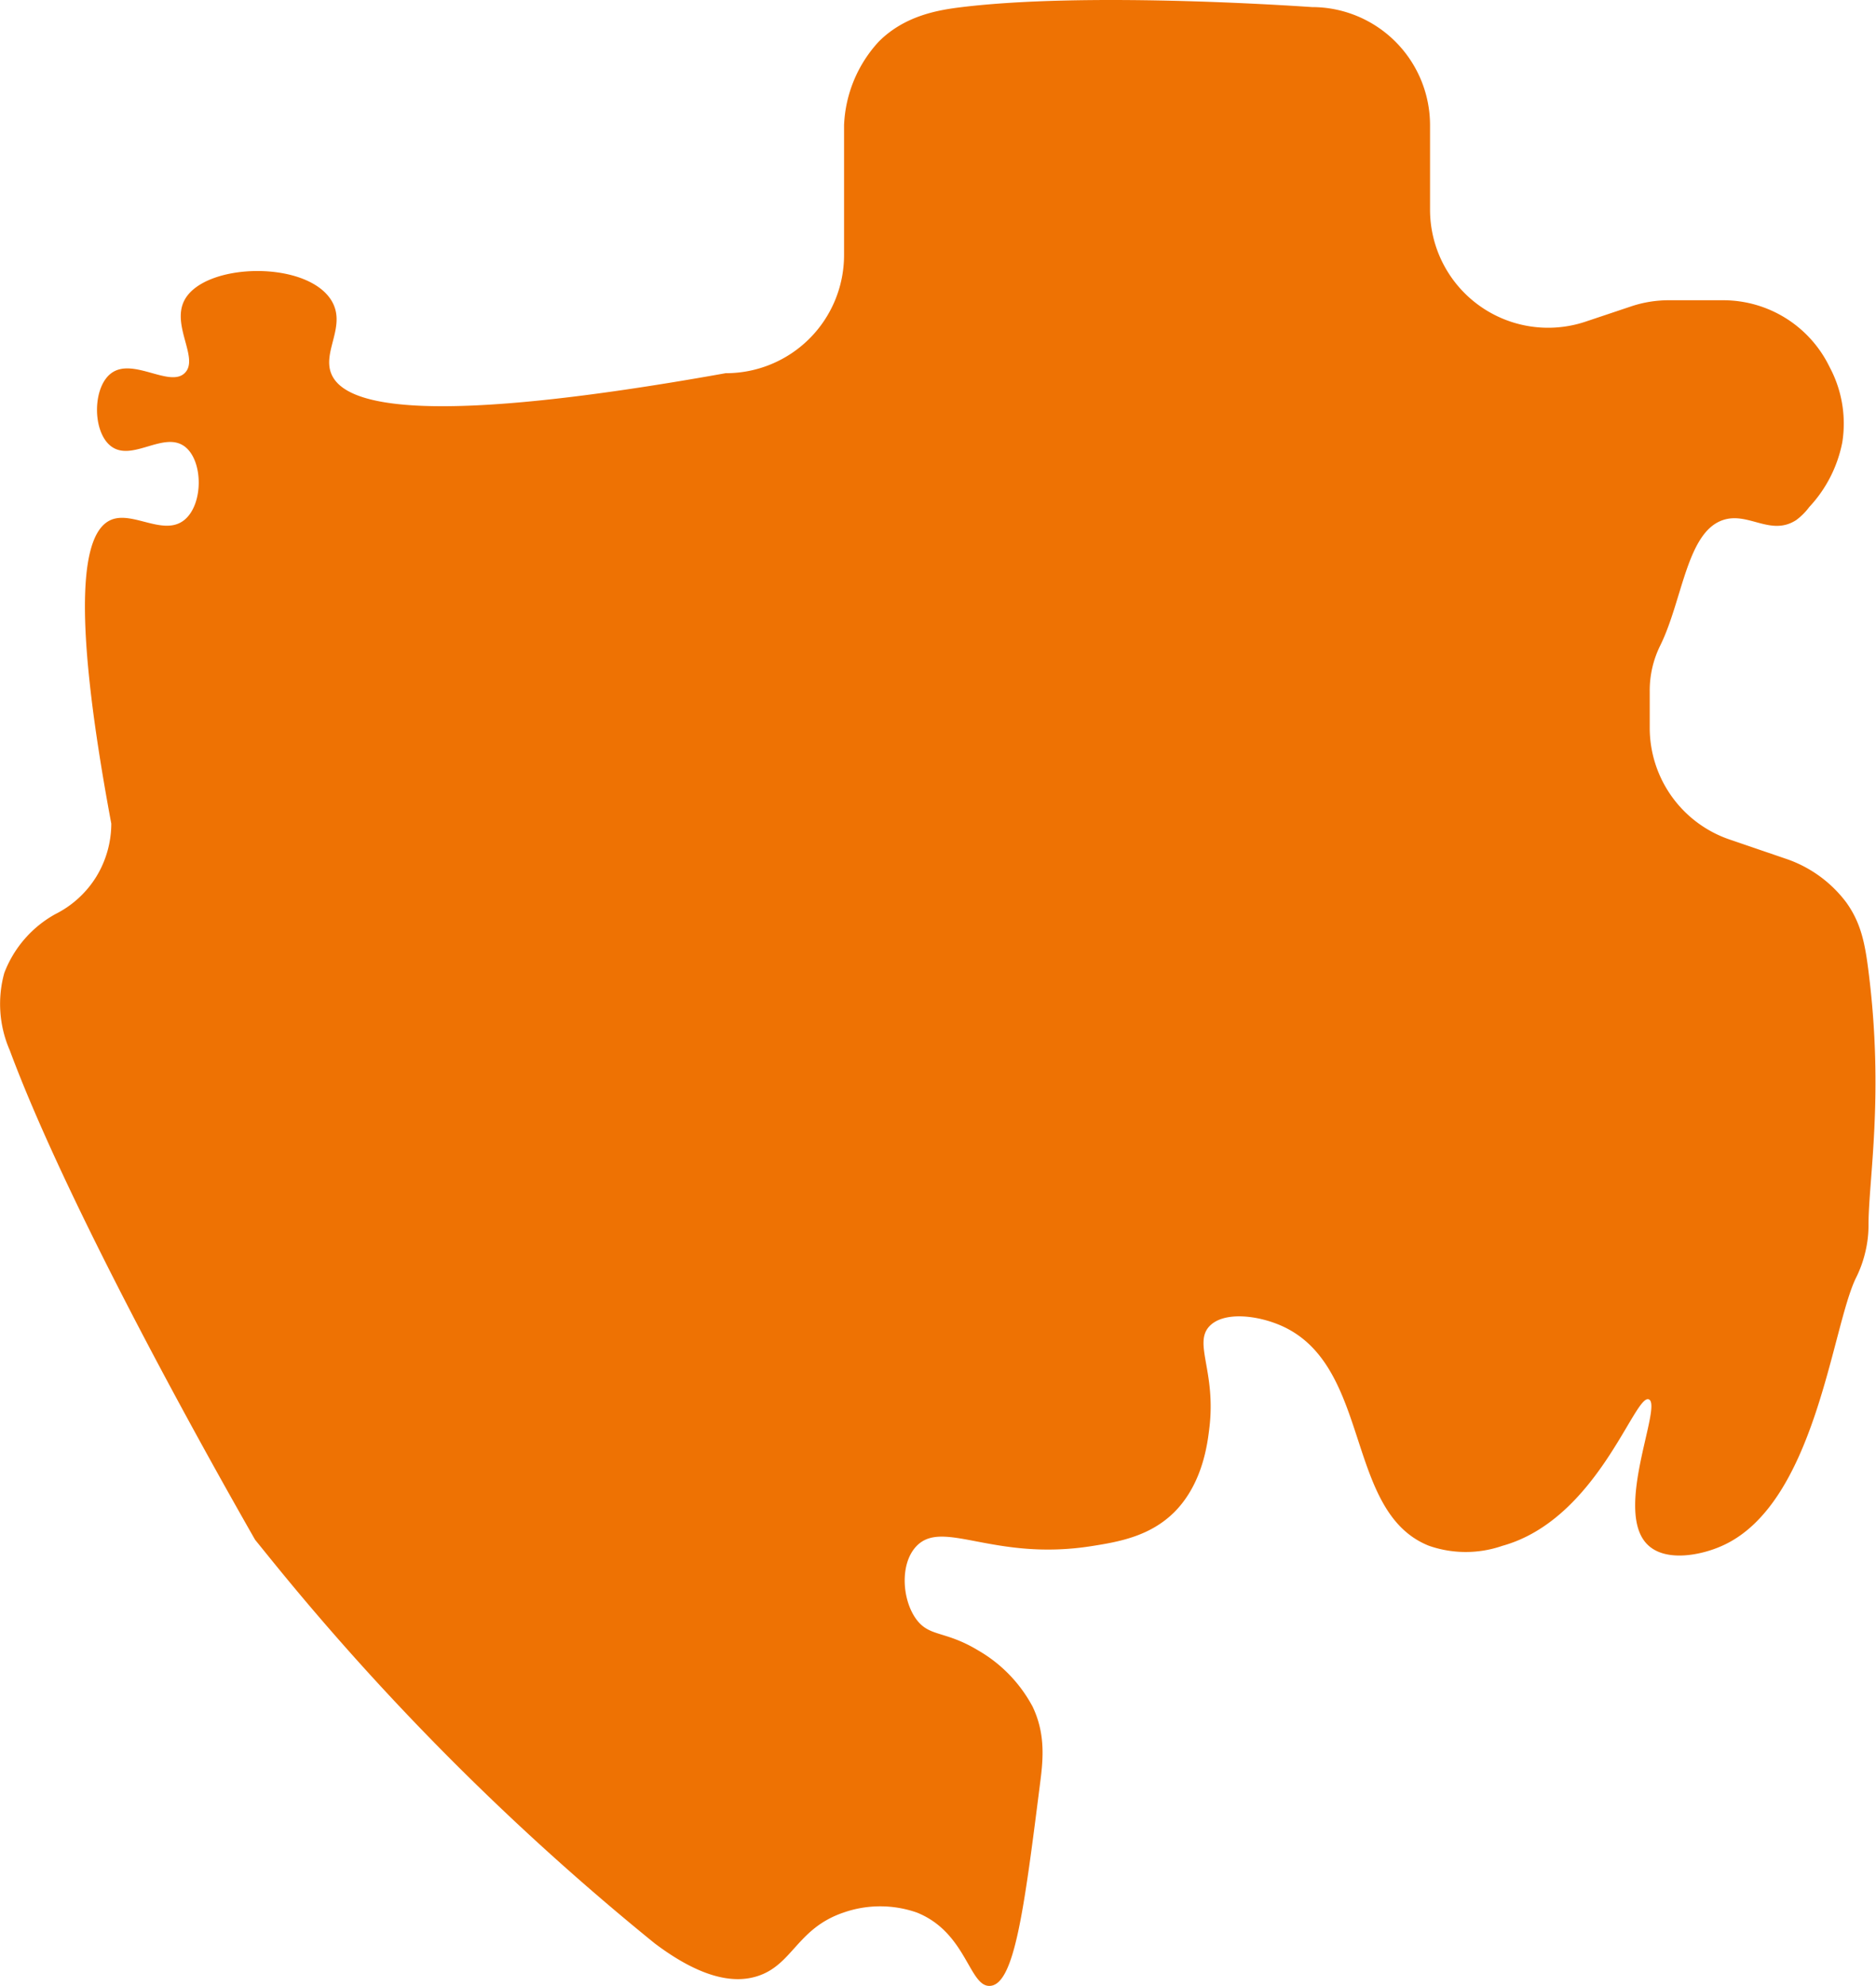 <svg id="Calque_1" data-name="Calque 1" xmlns="http://www.w3.org/2000/svg" viewBox="0 0 188.12 199"><defs><style>.cls-1{fill:#ee7203;}</style></defs><title>head-fiches-pays-ga</title><path id="GA" class="cls-1" d="M171,119.8a10.15,10.15,0,0,1,1.07-4.54c2.23-4.55,2.65-11.32,6.27-12.54,2.55-.86,4.78,1.66,7.35,0a6.36,6.36,0,0,0,1.31-1.31,13.19,13.19,0,0,0,3.31-6.48,12,12,0,0,0-1.09-7.19l-.26-.51a11.85,11.85,0,0,0-10.59-6.54h-5.45a11.85,11.85,0,0,0-3.74.6l-4.63,1.55a11.84,11.84,0,0,1-15.58-11.23V63.15a11.84,11.84,0,0,0-11.84-11.84c-3.27-.22-22.78-1.48-35.08,0-2.31.28-5.72.81-8.37,3.47a13.13,13.13,0,0,0-3.47,8.37v13A11.84,11.84,0,0,1,78.34,88C49,93.25,40.1,91.49,38.77,88c-.87-2.25,1.6-4.81,0-7.34-2.55-4-12.68-3.73-14.69,0-1.38,2.56,1.52,5.89,0,7.34s-5.19-1.6-7.35,0c-1.91,1.41-1.91,5.93,0,7.34,2.1,1.55,5.25-1.55,7.35,0,1.87,1.39,1.91,5.76,0,7.35-2.07,1.71-5.16-.9-7.35,0-2.74,1.12-4.23,7.82,0,30.45a10.23,10.23,0,0,1-1.51,5.33,10.17,10.17,0,0,1-4.1,3.74h0A11.36,11.36,0,0,0,6,148.11a11.62,11.62,0,0,0,.55,7.75c6.26,16.85,21.63,43.82,24,48l.6,1.05,1.62,2a261.52,261.52,0,0,0,38.44,38.44c5.13,3.87,8.33,3.91,10.26,3.31,3.59-1.11,4-4.8,8.69-6.39a11.15,11.15,0,0,1,7.35,0c5,2,5.24,7.48,7.34,7.35,2.44-.15,3.41-7.62,5-20.17.31-2.37.61-5-.73-7.81a14.25,14.25,0,0,0-5.46-5.64c-3.31-2-4.87-1.33-6.19-3.1-1.44-1.93-1.7-5.58,0-7.35,2.65-2.77,7.74,1.54,17.54,0,2.82-.44,5.92-1,8.37-3.46,2.8-2.86,3.27-6.8,3.46-8.37.69-5.65-1.61-8.47,0-10.2,1.43-1.53,4.9-1.12,7.35,0,8.95,4.11,6.22,18.66,14.69,22a11.23,11.23,0,0,0,7.34,0c9.55-2.65,13.27-15.28,14.69-14.68s-3.7,11.43,0,14.68c1.81,1.6,5.22.95,7.34,0,9.39-4.17,11-21.94,13.44-26.87a11.67,11.67,0,0,0,.93-2.58,11.45,11.45,0,0,0,.32-2.72c0-4.54,1.57-13,0-25.39-.35-2.8-.75-4.86-2.23-6.92a12.63,12.63,0,0,0-5.86-4.31l-5.85-2A11.83,11.83,0,0,1,171,123.56Z" transform="translate(-5.57 -50.6)"/></svg>